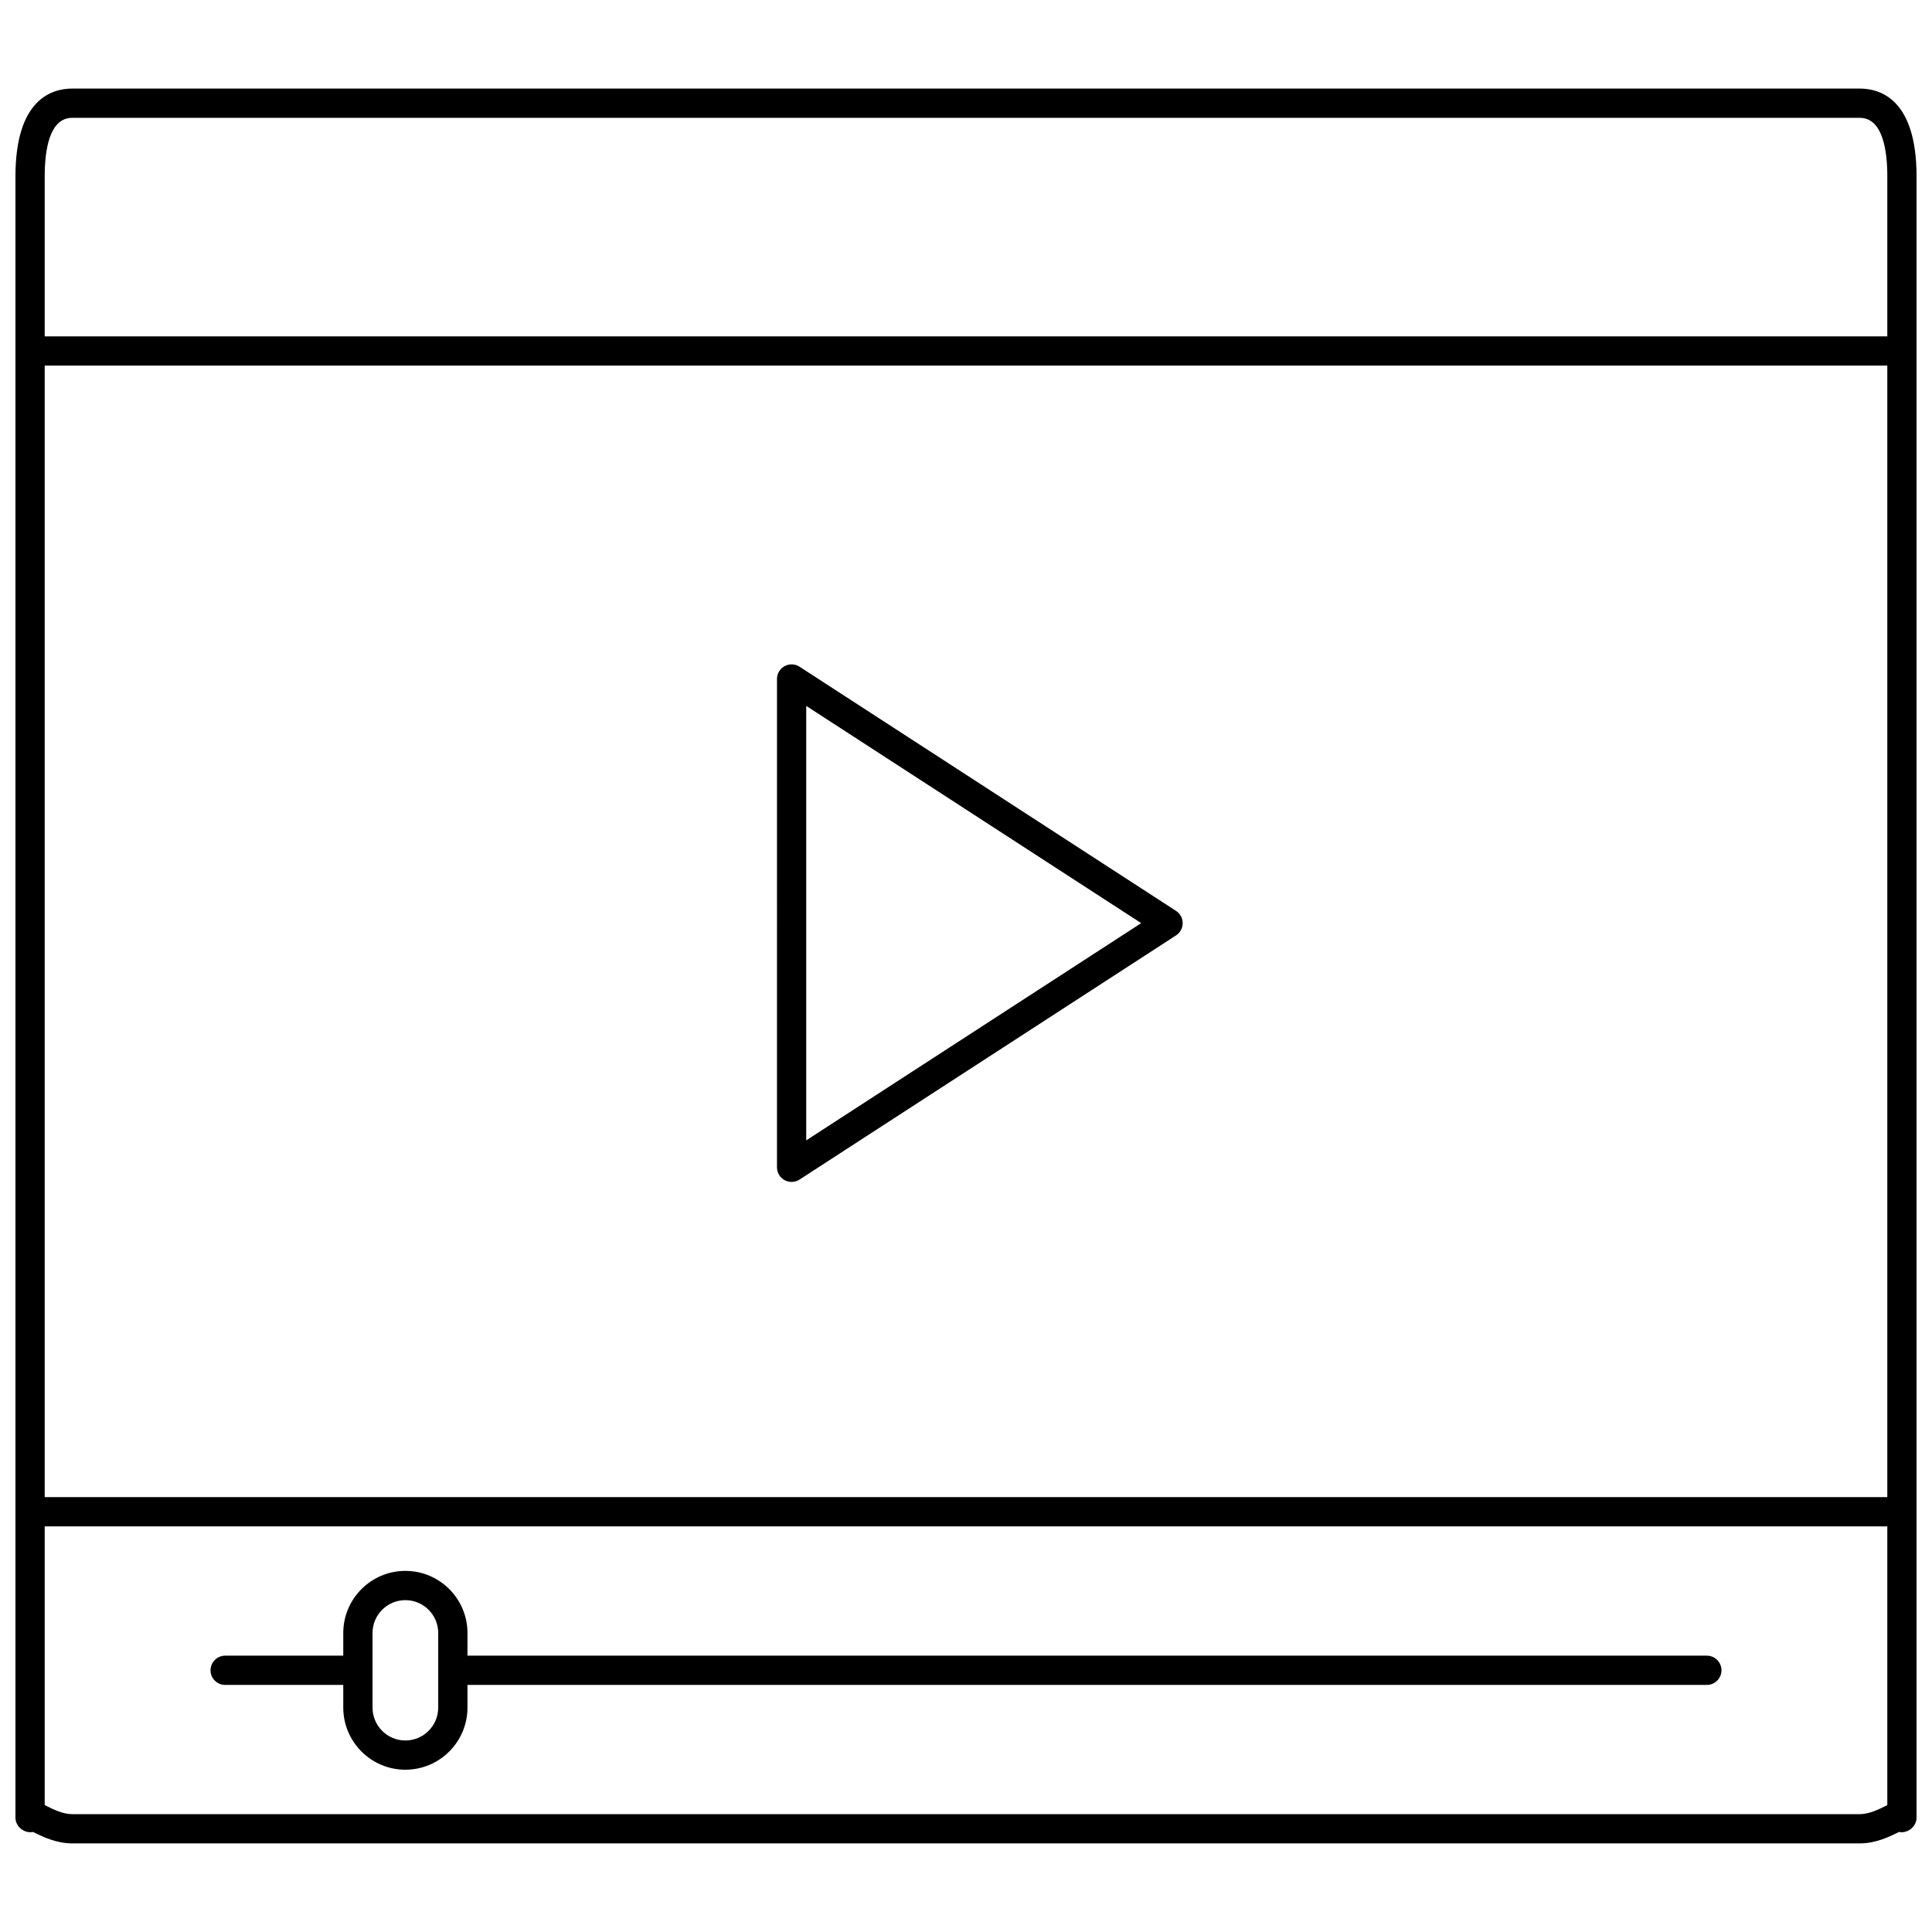 <?xml version="1.0" encoding="UTF-8"?>
<!-- Uploaded to: ICON Repo, www.svgrepo.com, Generator: ICON Repo Mixer Tools -->
<svg width="800px" height="800px" version="1.1" viewBox="144 144 512 512" xmlns="http://www.w3.org/2000/svg">
 <defs>
  <clipPath id="a">
   <path d="m148.09 167h503.81v466h-503.81z"/>
  </clipPath>
 </defs>
 <g clip-path="url(#a)">
  <path d="m636.84 167.47h-473.68c-5.629 0-15.066 3.027-15.066 23.301v434.92c0 2.41 2.387 4.262 4.66 3.797 0.062 0.027 0.117 0.059 0.18 0.09 2.211 1.098 5.914 2.945 10.227 2.945h473.68c4.316 0 8.016-1.844 10.23-2.945 0.062-0.031 0.117-0.062 0.18-0.09 2.273 0.469 4.656-1.387 4.656-3.797v-434.92c0-20.273-9.438-23.301-15.066-23.301zm7.316 454.9c-0.184 0.086-0.363 0.18-0.543 0.27-1.809 0.898-4.281 2.129-6.773 2.129h-473.68c-2.492 0-4.965-1.234-6.773-2.133-0.18-0.09-0.359-0.18-0.543-0.266v-73.867h488.31zm0-81.621h-488.31v-299.86h488.31zm0-307.61h-488.31v-42.367c0-7.094 1.27-15.551 7.316-15.551h473.68c6.047 0 7.316 8.457 7.316 15.551z"/>
 </g>
 <path d="m203.67 590.52h31.301v6.016c0 9.074 7.383 16.457 16.457 16.457 9.07 0 16.457-7.383 16.457-16.457v-6.016h328.45c2.141 0 3.875-1.734 3.875-3.875s-1.734-3.875-3.875-3.875h-328.45v-6.016c0-9.07-7.383-16.453-16.457-16.453-9.07 0-16.457 7.383-16.457 16.453v6.016h-31.301c-2.141 0-3.875 1.734-3.875 3.875s1.73 3.875 3.875 3.875zm39.055-3.816c0-0.02 0.012-0.035 0.012-0.055s-0.012-0.035-0.012-0.055v-9.836c0-4.801 3.906-8.703 8.703-8.703 4.801 0 8.703 3.902 8.703 8.703v19.785c0 4.801-3.906 8.703-8.703 8.703-4.801 0-8.703-3.906-8.703-8.703z"/>
 <path d="m351.93 456.75c0.578 0.312 1.215 0.469 1.852 0.469 0.734 0 1.469-0.211 2.109-0.625l99.766-64.703c1.102-0.715 1.766-1.938 1.766-3.25s-0.668-2.539-1.766-3.25l-99.766-64.703c-1.195-0.773-2.715-0.832-3.957-0.156-1.25 0.68-2.023 1.984-2.023 3.406l-0.004 129.41c0 1.422 0.773 2.727 2.023 3.406zm5.727-125.68 88.77 57.57-88.77 57.57z"/>
</svg>
